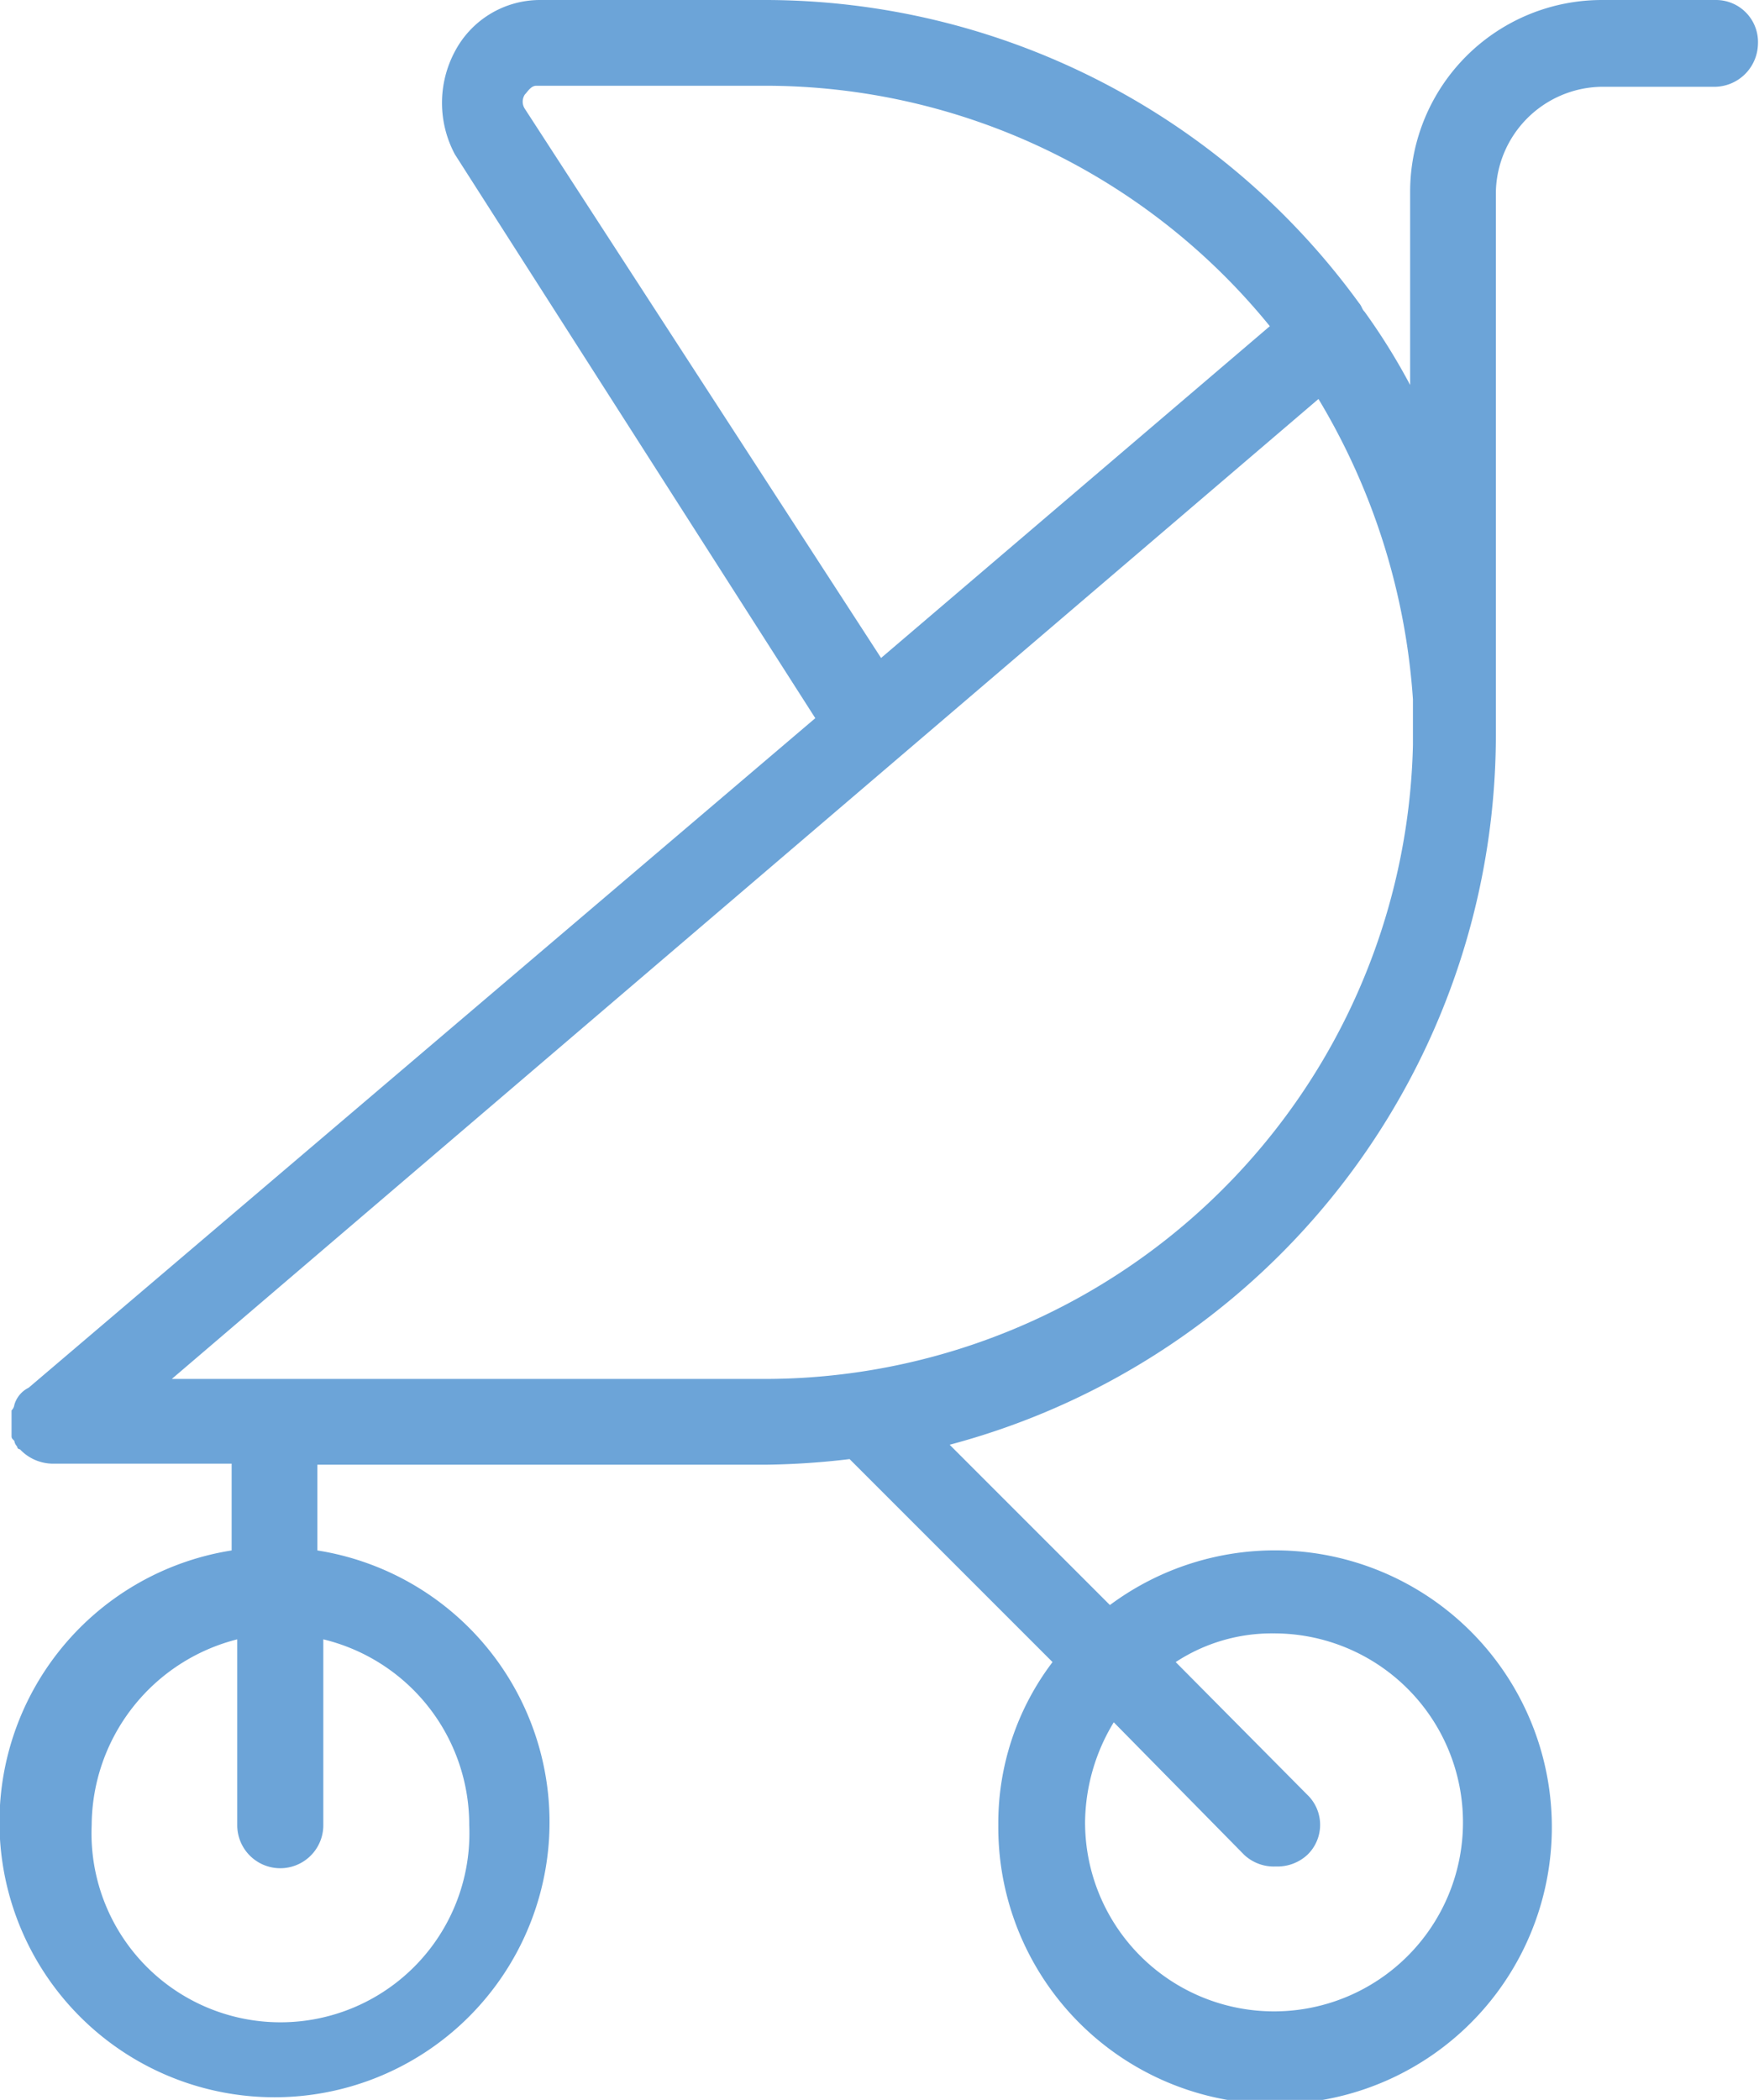 <svg xmlns="http://www.w3.org/2000/svg" viewBox="0 0 50.27 60"><defs><style>.cls-1{fill:#6ca4d8;}</style></defs><g id="Calque_2" data-name="Calque 2"><g id="Calque_1-2" data-name="Calque 1"><path class="cls-1" d="M49.05,0H45.78A5.48,5.48,0,0,0,40.3,5.48V11A18.1,18.1,0,0,0,39,8.91c-.08-.08-.08-.16-.16-.25A21,21,0,0,0,21.91,0H15.45A2.75,2.75,0,0,0,13,1.47a3.12,3.12,0,0,0,0,2.94L23.3,20.52.82,39.65a.79.79,0,0,0-.41.49.28.28,0,0,1-.08.16V41c0,.09,0,.09.08.17a.28.28,0,0,0,.08.16.08.08,0,0,0,.08.08,1.3,1.3,0,0,0,.9.41H6.62V44.3a7.86,7.86,0,1,0,2.45,0V41.85H21.91a22.08,22.08,0,0,0,2.37-.16l5.8,5.8a7.61,7.61,0,0,0-1.55,4.66,7.91,7.91,0,1,0,3.19-6.29l-4.58-4.58A21,21,0,0,0,42.75,21V5.48a3.07,3.07,0,0,1,3-3h3.27a1.25,1.25,0,0,0,1.22-1.22A1.2,1.2,0,0,0,49.05,0ZM13.41,52.15a5.4,5.4,0,1,1-10.79,0,5.51,5.51,0,0,1,4.16-5.31v5.31a1.23,1.23,0,1,0,2.46,0V46.84a5.45,5.45,0,0,1,4.17,5.31Zm23-5.48a5.4,5.4,0,1,1-5.4,5.4,5.59,5.59,0,0,1,.82-2.86L35.56,53a1.24,1.24,0,0,0,.9.33,1.26,1.26,0,0,0,.9-.33,1.19,1.19,0,0,0,0-1.72L33.6,47.49a5,5,0,0,1,2.78-.82ZM15,3.11a.37.37,0,0,1,0-.41c.08-.08.17-.25.33-.25h6.54A18.59,18.59,0,0,1,36.29,9.32L25.18,18.8ZM21.91,39.4h-17l32.77-28a19.16,19.16,0,0,1,2.7,8.58v1.31A18.54,18.54,0,0,1,21.91,39.4Z"/></g></g></svg>